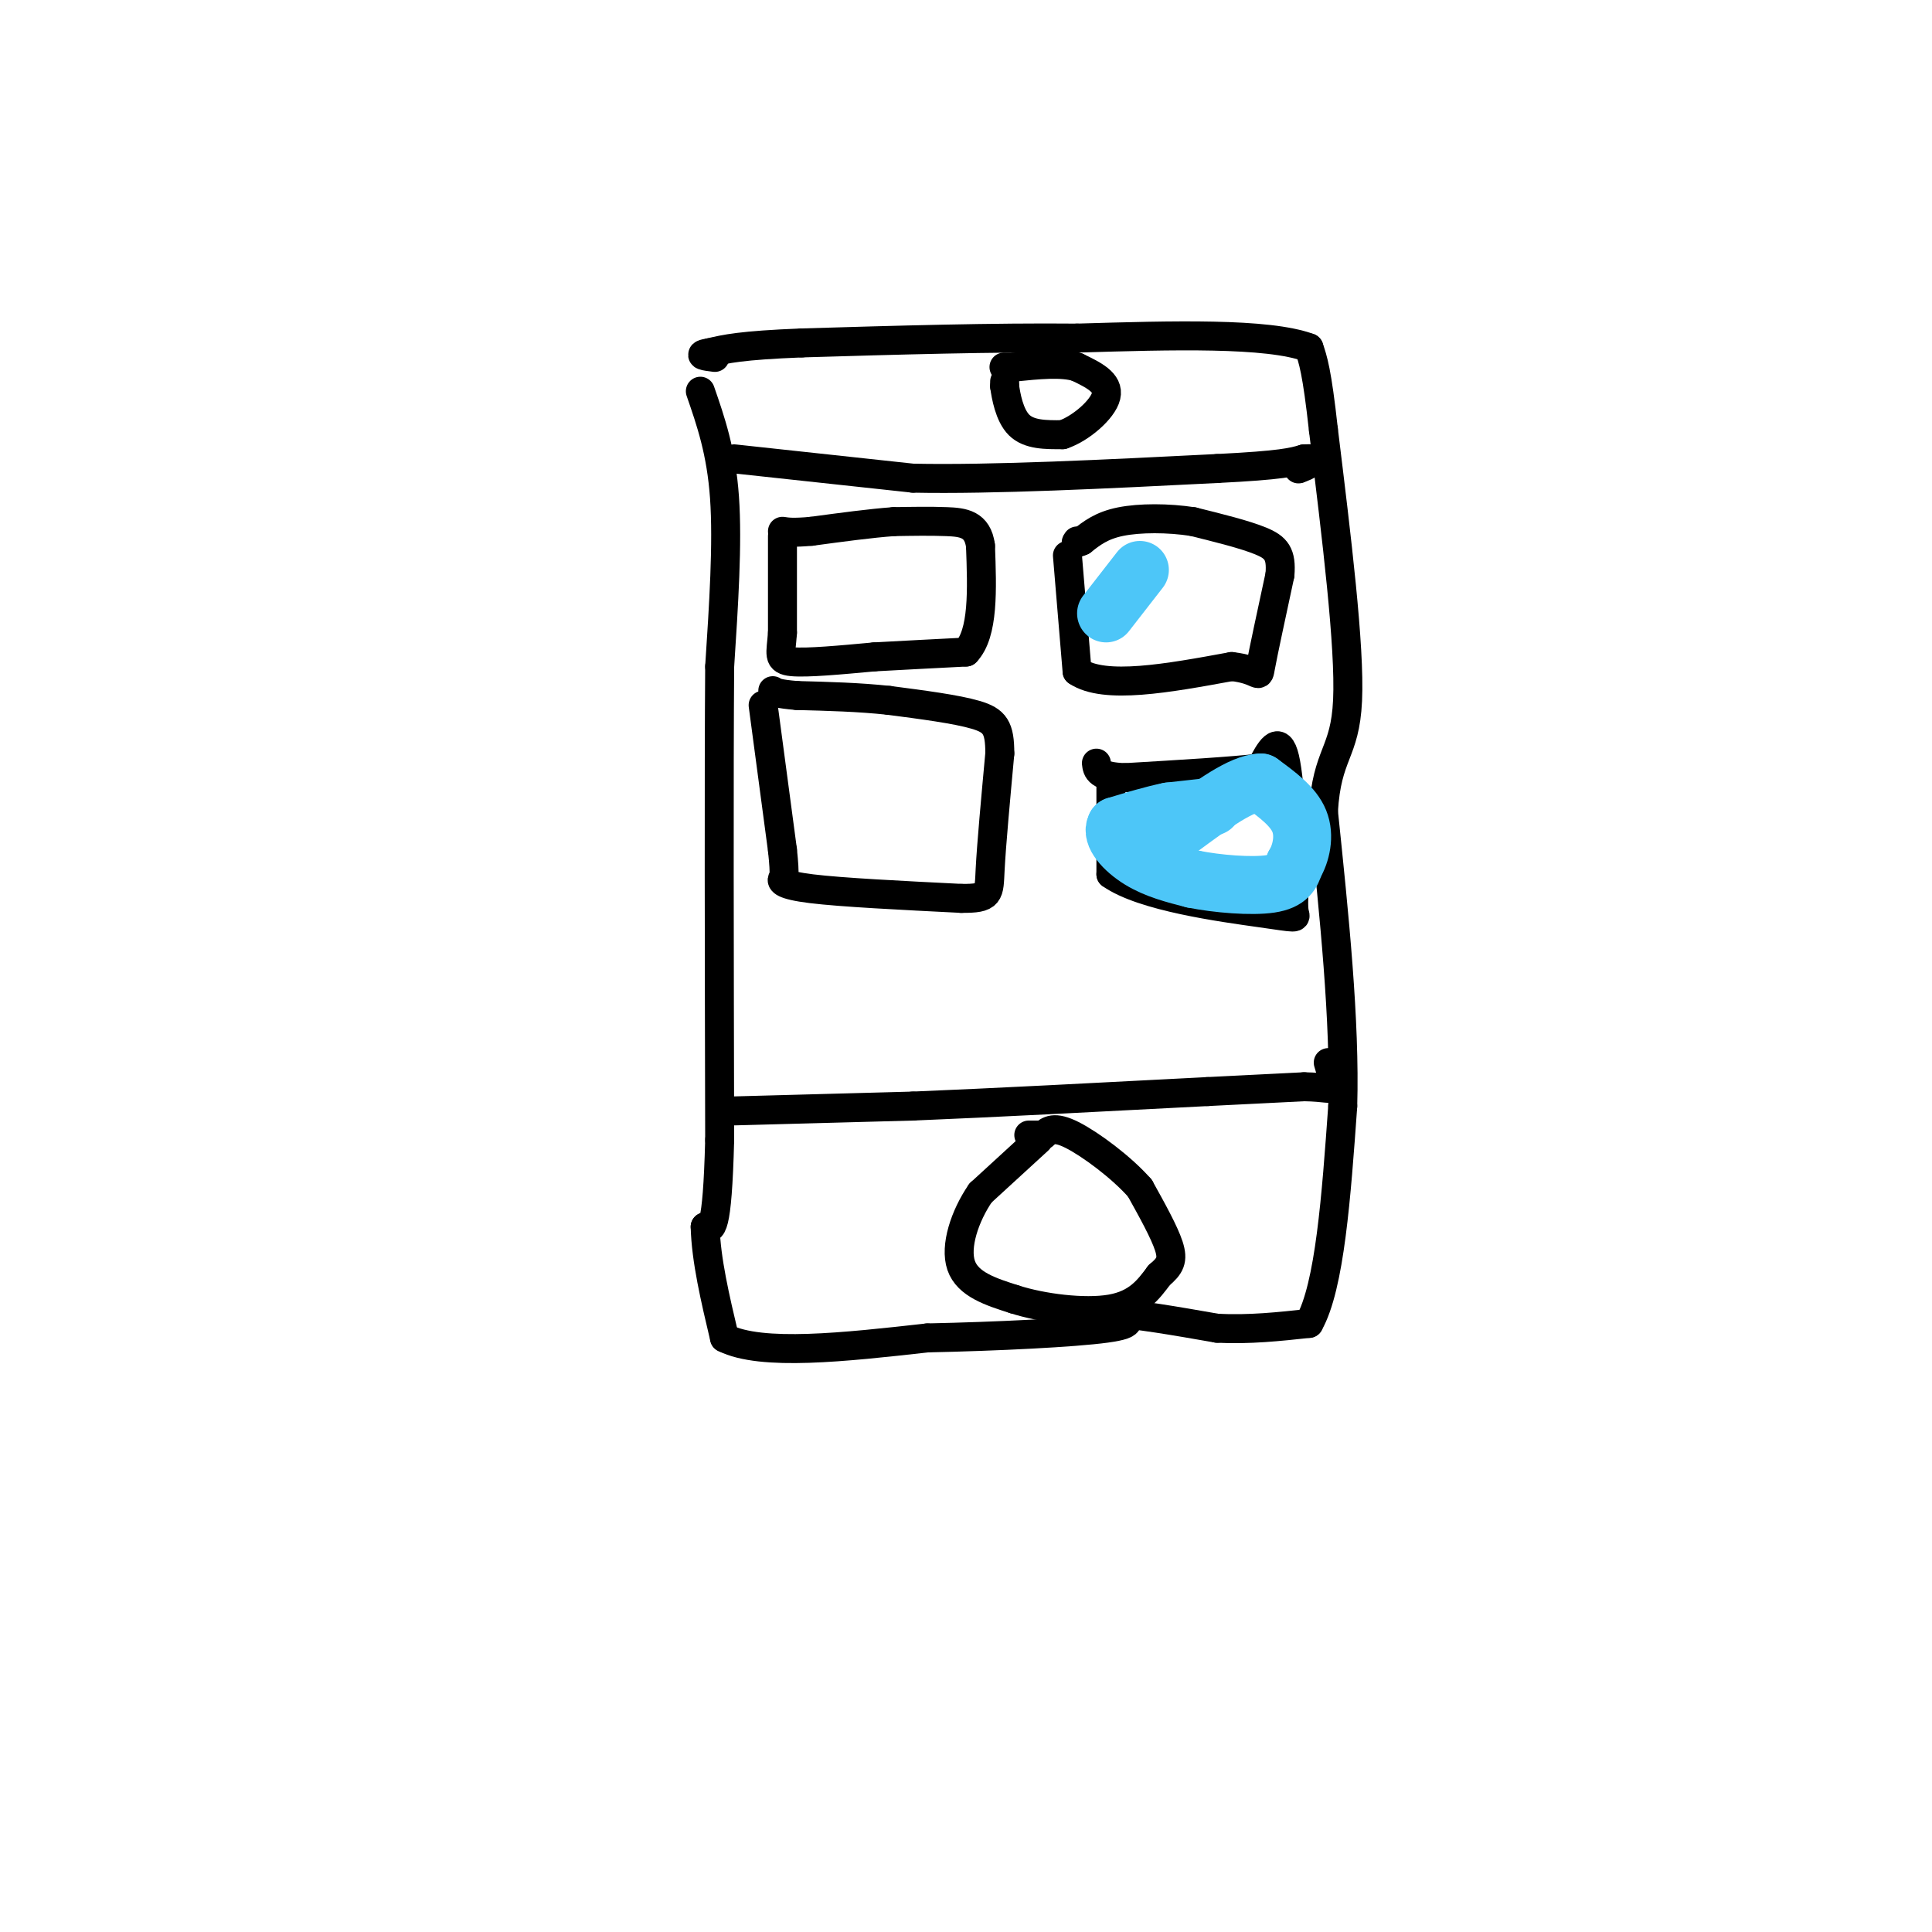 <svg viewBox='0 0 400 400' version='1.1' xmlns='http://www.w3.org/2000/svg' xmlns:xlink='http://www.w3.org/1999/xlink'><g fill='none' stroke='rgb(0,0,0)' stroke-width='6' stroke-linecap='round' stroke-linejoin='round'><path d='M145,81c2.167,6.250 4.333,12.500 5,22c0.667,9.500 -0.167,22.250 -1,35'/><path d='M149,138c-0.167,22.167 -0.083,60.083 0,98'/><path d='M149,236c-0.500,19.333 -1.750,18.667 -3,18'/><path d='M146,254c0.167,6.833 2.083,14.917 4,23'/><path d='M150,277c7.667,3.833 24.833,1.917 42,0'/><path d='M192,277c14.667,-0.311 30.333,-1.089 37,-2c6.667,-0.911 4.333,-1.956 2,-3'/><path d='M231,272c3.833,0.000 12.417,1.500 21,3'/><path d='M252,275c6.667,0.333 12.833,-0.333 19,-1'/><path d='M271,274c4.333,-7.667 5.667,-26.333 7,-45'/><path d='M278,229c0.500,-17.667 -1.750,-39.333 -4,-61'/><path d='M274,168c0.711,-12.111 4.489,-11.889 5,-23c0.511,-11.111 -2.244,-33.556 -5,-56'/><path d='M274,89c-1.333,-12.167 -2.167,-14.583 -3,-17'/><path d='M271,72c-8.500,-3.167 -28.250,-2.583 -48,-2'/><path d='M223,70c-17.500,-0.167 -37.250,0.417 -57,1'/><path d='M166,71c-12.667,0.500 -15.833,1.250 -19,2'/><path d='M147,73c-3.000,0.500 -1.000,0.750 1,1'/><path d='M152,230c0.000,0.000 37.000,-1.000 37,-1'/><path d='M189,229c16.333,-0.667 38.667,-1.833 61,-3'/><path d='M250,226c13.500,-0.667 16.750,-0.833 20,-1'/><path d='M270,225c4.489,0.067 5.711,0.733 6,0c0.289,-0.733 -0.356,-2.867 -1,-5'/><path d='M215,236c0.000,0.000 -12.000,11.000 -12,11'/><path d='M203,247c-3.244,4.733 -5.356,11.067 -4,15c1.356,3.933 6.178,5.467 11,7'/><path d='M210,269c5.711,1.844 14.489,2.956 20,2c5.511,-0.956 7.756,-3.978 10,-7'/><path d='M240,264c2.267,-1.889 2.933,-3.111 2,-6c-0.933,-2.889 -3.467,-7.444 -6,-12'/><path d='M236,246c-3.778,-4.311 -10.222,-9.089 -14,-11c-3.778,-1.911 -4.889,-0.956 -6,0'/><path d='M216,235c-1.500,0.000 -2.250,0.000 -3,0'/><path d='M208,79c0.000,0.000 0.000,1.000 0,1'/><path d='M208,80c0.267,1.844 0.933,5.956 3,8c2.067,2.044 5.533,2.022 9,2'/><path d='M220,90c3.667,-1.200 8.333,-5.200 9,-8c0.667,-2.800 -2.667,-4.400 -6,-6'/><path d='M223,76c-3.167,-1.000 -8.083,-0.500 -13,0'/><path d='M210,76c-2.500,0.000 -2.250,0.000 -2,0'/><path d='M152,95c0.000,0.000 37.000,4.000 37,4'/><path d='M189,99c16.667,0.333 39.833,-0.833 63,-2'/><path d='M252,97c13.500,-0.667 15.750,-1.333 18,-2'/><path d='M270,95c3.167,-0.167 2.083,0.417 1,1'/><path d='M271,96c-0.167,0.333 -1.083,0.667 -2,1'/><path d='M269,97c-0.333,0.167 -0.167,0.083 0,0'/><path d='M162,111c0.000,0.000 0.000,20.000 0,20'/><path d='M162,131c-0.311,4.489 -1.089,5.711 2,6c3.089,0.289 10.044,-0.356 17,-1'/><path d='M181,136c6.000,-0.333 12.500,-0.667 19,-1'/><path d='M200,135c3.667,-3.833 3.333,-12.917 3,-22'/><path d='M203,113c-0.600,-4.533 -3.600,-4.867 -7,-5c-3.400,-0.133 -7.200,-0.067 -11,0'/><path d='M185,108c-4.667,0.333 -10.833,1.167 -17,2'/><path d='M168,110c-3.833,0.333 -4.917,0.167 -6,0'/><path d='M221,115c0.000,0.000 2.000,24.000 2,24'/><path d='M223,139c5.667,3.833 18.833,1.417 32,-1'/><path d='M255,138c6.133,0.689 5.467,2.911 6,0c0.533,-2.911 2.267,-10.956 4,-19'/><path d='M265,119c0.356,-4.333 -0.756,-5.667 -4,-7c-3.244,-1.333 -8.622,-2.667 -14,-4'/><path d='M247,108c-5.156,-0.800 -11.044,-0.800 -15,0c-3.956,0.800 -5.978,2.400 -8,4'/><path d='M224,112c-1.500,0.667 -1.250,0.333 -1,0'/><path d='M158,146c0.000,0.000 4.000,30.000 4,30'/><path d='M162,176c0.631,5.905 0.208,5.667 0,6c-0.208,0.333 -0.202,1.238 6,2c6.202,0.762 18.601,1.381 31,2'/><path d='M199,186c6.067,0.044 5.733,-0.844 6,-6c0.267,-5.156 1.133,-14.578 2,-24'/><path d='M207,156c0.000,-5.378 -1.000,-6.822 -5,-8c-4.000,-1.178 -11.000,-2.089 -18,-3'/><path d='M184,145c-6.167,-0.667 -12.583,-0.833 -19,-1'/><path d='M165,144c-4.000,-0.333 -4.500,-0.667 -5,-1'/><path d='M230,162c0.000,0.000 0.000,19.000 0,19'/><path d='M230,181c6.595,4.679 23.083,6.875 31,8c7.917,1.125 7.262,1.179 7,0c-0.262,-1.179 -0.131,-3.589 0,-6'/><path d='M268,183c-0.222,-6.800 -0.778,-20.800 -2,-26c-1.222,-5.200 -3.111,-1.600 -5,2'/><path d='M261,159c-5.500,0.667 -16.750,1.333 -28,2'/><path d='M233,161c-5.667,-0.167 -5.833,-1.583 -6,-3'/></g>
<g fill='none' stroke='rgb(77,198,248)' stroke-width='12' stroke-linecap='round' stroke-linejoin='round'><path d='M251,167c0.000,0.000 -9.000,1.000 -9,1'/><path d='M242,168c-3.333,0.667 -7.167,1.833 -11,3'/><path d='M231,171c-1.089,1.844 1.689,4.956 5,7c3.311,2.044 7.156,3.022 11,4'/><path d='M247,182c5.044,1.022 12.156,1.578 16,1c3.844,-0.578 4.422,-2.289 5,-4'/><path d='M268,179c1.356,-2.267 2.244,-5.933 1,-9c-1.244,-3.067 -4.622,-5.533 -8,-8'/><path d='M261,162c-4.000,0.167 -10.000,4.583 -16,9'/><path d='M236,118c0.000,0.000 -7.000,9.000 -7,9'/></g>
</svg>